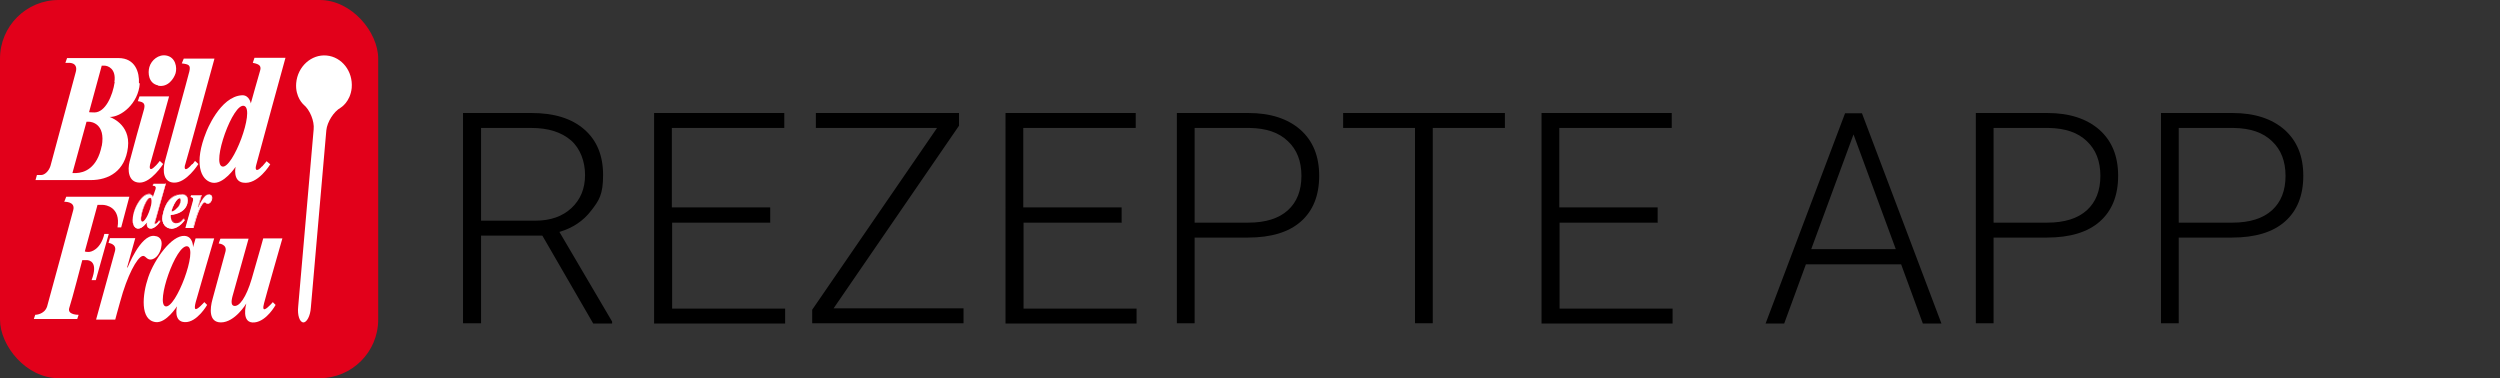 <?xml version="1.0" encoding="UTF-8"?>
<svg id="Ebene_1" data-name="Ebene 1" xmlns="http://www.w3.org/2000/svg" version="1.1" viewBox="0 0 887.1 134.2">
  <rect x="0" y="0" width="887.1" height="134.2" fill="#333333" stroke="none"/>
  <defs>
    <style>
      .cls-1 {
        fill: #e2001a;
      }

      .cls-1, .cls-2, .cls-3 {
        stroke-width: 0px;
      }

      .cls-2 {
        fill: #000;
      }

      .cls-3 {
        fill: #fff;
      }
    </style>
  </defs>
  <rect id="Fond" class="cls-1" width="134.2" height="134.2" rx="20.8" ry="20.8"/>
  <g id="Logo">
    <g id="Löffel">
      <path class="cls-3" d="M107.6,114.4c1.2.1,2.5-2.2,2.7-5.2l5.5-63c.3-2.9,2.6-6.6,5.1-8,0,0,3.4-2,3.9-7,.5-5.9-3.5-11-8.9-11.5-5.4-.5-10.3,3.9-10.8,9.8-.4,5,2.6,7.6,2.6,7.6,2.3,1.9,3.9,5.9,3.6,8.8l-5.5,63c-.3,2.9.5,5.4,1.8,5.5Z"/>
    </g>
    <g id="Logo-2" data-name="Logo">
      <path class="cls-3" d="M49.3,29.5c.2-3.7-1.2-8.9-7.3-8.9-5.2,0-18.2,0-18.2,0l-.6,1.7s1,0,1.6,0c2.2.2,2.5,1.7,2.1,3.2-1.1,4-9,33.4-9,33.4-.6,1.9-2.1,3.2-3.3,3.2s-1.5,0-1.5,0l-.5,1.8h19.6c6.4,0,12.2-3.2,13.2-11.6,1-8.4-6.5-10.8-6.5-10.8,4,.1,10.2-4.7,10.7-11.9ZM36.1,51.7c-1.6,8.2-6.4,9.6-9,9.7-.9,0-1.4,0-1.4,0l5-18.2h0s.3,0,.9,0,6,.5,4.5,8.7ZM40.7,29.1c-.7,4.8-3.3,10.8-7.2,10.8-1.2,0-1.9-.1-1.9-.1l4.5-16.5s.5,0,1,0c1.1,0,4.2,1,3.5,5.8Z"/>
      <path class="cls-3" d="M54.6,59.4c-1.3,1.2-1.9.6-1.1-1.9.7-2.3,6.5-23.3,6.5-23.3h-10.5l-.6,1.7c2.4.3,2.8,1.1,2,3.6-.5,1.6-4.1,14.7-4.9,17.8-.8,3-.5,7.5,3.6,7.5s8.3-6.6,8.3-6.6l-1.2-1.1s-1,1.4-2.1,2.3Z"/>
      <path class="cls-3" d="M68.2,58.2c-2.5,3-3.1,1.8-2.4-.1.5-1.4,10.3-37.3,10.3-37.3h-10.9l-.7,1.7c2.5.3,3.2.6,2.7,2.8-.3,1.4-7.8,28.5-8.7,32-.9,3.6-.4,7.3,3.1,7.5,4.5.3,8.8-6.6,8.8-6.6l-1.2-1.1-.9,1.2Z"/>
      <path class="cls-3" d="M93,59c-1.6,1.9-2.7,1.7-2.1-.4.5-2.1,10.4-38.1,10.4-38.1h-11s-.6,1.8-.6,1.8c2.7.5,3.1,1.3,2.5,3.1-.5,1.6-3.2,11.3-3.2,11.3,0,0-.5-3-3.1-2.9-7.9.4-12.7,13-12.7,13-4.5,11.1-2,17.1,2,18,4.1.9,8.4-5.6,8.4-5.6,0,0-1.1,5,2.6,5.6,5.3.9,9.7-6.5,9.7-6.5l-1.3-1.1s-.2.3-1.6,1.9ZM78.9,59.1c-4-.9,3.8-23,7.8-21.5,3.8,1.5-4.1,22.3-7.8,21.5Z"/>
      <g>
        <path class="cls-3" d="M60.7,81.1c-.9,0-1.7-.4-2.3-1.1-.7-.9-1-2.1-.7-3.5,1.3-6.8,5.2-7.5,6.8-7.5h0c.2,0,1.1,0,1.7.7.4.5.5,1.1.4,2-.6,4.3-5.9,4.6-6,4.6,0,0-.3,2.6,1.6,2.9.1,0,.3,0,.4,0,1.6,0,2.5-1.5,2.5-1.5l.5.4h0s-2,3.1-4.9,3.1h0ZM63.6,70.4c-.7,0-1.5,1.4-1.9,2.2v.2c-.5.7-.9,1.9-.8,2.2,0,0,.1,0,.2,0,.2,0,.8-.1,2-1.4.9-1,1.2-2.4.9-3,0-.2-.2-.3-.3-.3h0Z"/>
        <path class="cls-3" d="M64.5,68.9c.2,0,1.1,0,1.6.7.4.4.5,1.1.4,1.9-.6,4.2-5.9,4.6-5.9,4.6h0s0,0,0,0c0,0-.2,2.6,1.7,2.9.1,0,.3,0,.4,0,1.4,0,2.3-1.1,2.5-1.5l.4.3c-.3.5-2.2,3.1-4.8,3.1h0c-.8,0-1.7-.4-2.2-1.1-.7-.9-1-2.1-.7-3.5,1.3-6.8,5.2-7.5,6.8-7.5h0M61,75c.2,0,.8-.1,2-1.4.9-1,1.2-2.4.9-3,0-.2-.2-.3-.4-.3h0c-.8,0-1.5,1.4-1.9,2.2v.2c-.4.6-.9,1.9-.8,2.2,0,0,0,0,0,0,0,0,0,0,.1,0M64.5,68.8s0,0,0,0c-1.9,0-5.6,1-6.8,7.6-.6,3,1.3,4.7,3,4.7,0,0,0,0,0,0,2.9,0,4.9-3.2,4.9-3.2l-.5-.4s-.9,1.5-2.5,1.5-.3,0-.4,0c-1.8-.3-1.6-2.8-1.6-2.8,0,0,5.4-.3,6-4.7.4-2.6-1.8-2.7-2.1-2.7h0ZM61,74.9s0,0,0,0c-.2,0,.3-1.5.7-2.2.4-.7,1.2-2.3,2-2.3,0,0,0,0,0,0,.6,0,.4,2-.6,3.2-1,1.1-1.7,1.4-1.9,1.4h0Z"/>
      </g>
      <path class="cls-3" d="M37,83.1c-1.3,5.4-4.7,6.4-5.7,6.3-1,0-1.2-.2-1.2-.2l4.5-16.5h1.9c.9,0,6.4.7,5.2,8h1.3c0,0,2.9-10.9,2.9-10.9h-22.4l-.7,1.8s4-.2,3.2,2.9c-.8,3-8.8,32.7-9.3,34.3-1,2.9-4.2,2.9-4.2,2.9l-.5,1.5h15.4c0,0,.5-1.5.5-1.5,0,0-4.2.1-3.3-2.5.9-2.6,4.6-16.9,4.6-16.9,0,0,.8,0,1.6,0,.8,0,4.2.5,1.7,7.1h1.5c0,0,4.6-16.4,4.6-16.4h-1.6Z"/>
      <path class="cls-3" d="M57.2,87.7c.4-1.7.2-3.8-2.5-4-4.9-.4-9.4,11.2-9.4,11.2h-.2s2.9-10.4,2.9-10.4h-9s-.5,1.7-.5,1.7c0,0,3,.3,2.3,2.9l-6.7,24.3h6.8s1-3.8,1.7-6.2c2.6-9.7,6-15.6,7.8-16.3,1.2-.5,1.5,1.3,3.1,1.2,2.2-.2,3.4-2.7,3.7-4.3Z"/>
      <g>
        <path class="cls-3" d="M65.8,80.8l2.7-9.7c0-.3,0-.5,0-.7-.3-.4-.8-.5-.9-.5l.2-.6h3.6s-1.2,4.2-1.2,4.2h.2c0,0,1.8-4.5,3.7-4.5.5,0,.7.2.9.4.3.3.2.8.1,1.2-.2.7-.6,1.6-1.5,1.7h0c-.3,0-.5-.1-.6-.3-.1-.1-.3-.2-.4-.2s-.1,0-.2,0c-.8.3-2.1,2.7-3.2,6.6l-.7,2.5h-2.7Z"/>
        <path class="cls-3" d="M74.1,68.9s0,0,0,0c.4,0,.6.1.8.4.2.3.2.8.1,1.2-.1.6-.6,1.6-1.4,1.7,0,0,0,0,0,0-.2,0-.4-.1-.5-.3-.1-.1-.3-.2-.5-.2s-.1,0-.2,0c-.8.3-2.1,2.7-3.2,6.6-.2.8-.6,2.1-.7,2.4h-2.5l2.7-9.7c0-.3,0-.6-.1-.8-.2-.3-.6-.4-.8-.5l.2-.5h3.4s-1.1,4.1-1.1,4.1h0c0,.1.1.1.1.1h0s0,0,0,0h0c0-.1,1.8-4.5,3.6-4.5M74.1,68.9c-1.9,0-3.7,4.5-3.7,4.5h0s1.2-4.2,1.2-4.2h-3.6s-.2.7-.2.7c0,0,1.2.1.9,1.2l-2.7,9.8h2.7s.4-1.5.7-2.5c1.1-3.9,2.4-6.3,3.2-6.6,0,0,.1,0,.2,0,.4,0,.5.5,1,.5s0,0,0,0c.9,0,1.4-1.1,1.5-1.7.1-.7,0-1.5-1-1.6,0,0,0,0,0,0h0Z"/>
      </g>
      <path class="cls-3" d="M95.9,108.2c-1.1,1.1-3.2,3.1-2.2-.6.4-1.7,6.5-23,6.5-23h-6.8s-1.7,6.2-4.1,14.4c-1.9,6.4-4.4,10.1-6.4,9.5-1.4-.5-.4-3.3,0-4.8.4-1.5,5.3-19,5.3-19h-10l-.6,1.7s3.1.2,2.4,2.9c-1.1,3.9-3.7,13.7-4.6,16.9-.9,3.2-1.4,8.2,3,8.2,5,0,9-6.7,9-6.7,0,0-2.1,7.3,3,6.7,4.3-.5,7.4-6.2,7.4-6.2l-1-1s-.2.3-.9,1Z"/>
      <path class="cls-3" d="M69.3,109.6c-.6-.6.7-4.1.9-5,.2-.9,5.8-20,5.8-20h-6.6l-.9,3.1s.1-3.8-3-4c-4.6-.3-10.7,8.3-12.9,14.7-2.1,6.1-3,15.3,2.7,15.9,3.7.4,7.5-5.6,7.5-5.6,0,0-1.4,5.5,2.8,5.6,4.3.2,7.9-6.1,7.9-6.1l-1-1s-2.6,3-3.2,2.4ZM58.7,108.7c-3.5-1,3.7-22.1,7.8-21.3,3.9.8-4.1,22.3-7.8,21.3Z"/>
      <g>
        <path class="cls-3" d="M53.5,81.1c-.1,0-.2,0-.3,0-.3,0-.6-.2-.8-.5-.4-.6-.2-1.7-.2-1.7h0c-.1,0-1.6,2.2-3.1,2.2s-.2,0-.3,0c-.6-.1-1-.5-1.3-1.1-.4-.8-.9-2.5.5-6,0,0,2-5,5-5.1h0c1,0,1.2,1.1,1.2,1.1l1-2.9c.1-.4.1-.6,0-.8-.1-.2-.4-.4-1-.5l.3-.6h4.3c0,0-3.7,12.7-3.9,13.6,0,.3,0,.6,0,.7,0,0,0,0,.2,0,.2,0,.4-.2.7-.5.6-.6.6-.8.6-.8l.4.5h0s-1.6,2.5-3.5,2.5ZM53.2,70.2c-1.2,0-3,4.5-3.2,6.9-.1,1,0,1.6.4,1.6h0c1.2,0,2.9-3.9,3.3-6.3.2-.9.2-2-.3-2.2,0,0-.1,0-.2,0Z"/>
        <path class="cls-3" d="M58.7,65.2c-.4,1.3-3.6,12.7-3.8,13.5,0,.3,0,.6,0,.7,0,0,.1,0,.2,0,.3,0,.6-.3.8-.6.3-.4.5-.6.6-.7l.4.3c-.3.4-1.7,2.5-3.4,2.5s-.2,0-.3,0c-.3,0-.6-.2-.8-.5-.4-.6-.2-1.7-.2-1.7v-.5c.1,0-.2.4-.2.4,0,0-1.5,2.2-2.9,2.2s-.2,0-.3,0c-.5-.1-1-.5-1.3-1-.4-.8-.9-2.5.5-6,0,0,2-5,5-5.1,0,0,0,0,0,0,.9,0,1.1,1,1.1,1.1v.4c0,0,.2-.3.2-.3,0,0,.7-2.3.9-2.9.1-.4.1-.7,0-.9-.1-.2-.4-.4-1-.5l.2-.5h4.2M50.5,78.8c1.1,0,2.8-3.9,3.2-6.3.2-.9.2-2-.3-2.2,0,0-.1,0-.2,0-1.2,0-3,4.5-3.3,6.9-.1,1,0,1.6.5,1.7,0,0,0,0,.1,0M58.8,65.1h-4.4s-.2.7-.2.7c1.1.2,1.2.5,1,1.2-.2.6-.9,2.9-.9,2.9,0,0-.2-1.1-1.2-1.1,0,0,0,0,0,0-3.1.1-5.1,5.2-5.1,5.2-1.8,4.4-.8,6.8.8,7.1.1,0,.2,0,.3,0,1.5,0,3-2.3,3-2.3,0,0-.4,2,1,2.2.1,0,.2,0,.4,0,1.9,0,3.5-2.6,3.5-2.6l-.5-.4s0,.1-.6.8c-.3.4-.6.5-.7.5s-.3-.2-.1-.7c.2-.8,3.8-13.6,3.8-13.6h0ZM50.5,78.7s0,0,0,0c-1.5-.3,1.2-8.4,2.8-8.4,0,0,.1,0,.2,0,1.5.5-1.4,8.4-2.9,8.4h0Z"/>
      </g>
      <path class="cls-3" d="M56.1,30.4c3.5.7,5.6-2.5,6.2-4.4.6-2.1,0-5.7-3.3-6.3-2.7-.5-5.3,1.6-6,4.1-.6,2.1-.3,5.8,3.1,6.5Z"/>
    </g>
  </g>
  <g>
    <path class="cls-2" d="M192.4,83.6h-21.7v31.1h-6.4V40.1h24.3c8,0,14.2,1.9,18.7,5.8,4.5,3.9,6.7,9.3,6.7,16.2s-1.4,9-4.2,12.6c-2.8,3.7-6.6,6.2-11.3,7.6l18.7,31.8v.7h-6.7l-18-31.1ZM170.7,78.3h19.3c5.3,0,9.6-1.5,12.8-4.5,3.2-3,4.8-6.9,4.8-11.7s-1.7-9.4-5-12.3c-3.4-2.9-8-4.4-14.1-4.4h-17.8v32.9Z"/>
    <path class="cls-2" d="M273.4,79h-34.9v30.5h40.1v5.3h-46.5V40.1h46.2v5.3h-39.9v28.2h34.9v5.3Z"/>
    <path class="cls-2" d="M295.8,109.4h46.1v5.3h-53.7v-4.8l44.3-64.5h-43v-5.3h50.8v4.5l-44.5,64.8Z"/>
    <path class="cls-2" d="M398.1,79h-34.9v30.5h40.1v5.3h-46.5V40.1h46.2v5.3h-39.9v28.2h34.9v5.3Z"/>
    <path class="cls-2" d="M423.9,84.3v30.4h-6.3V40.1h25.4c7.8,0,13.9,2,18.4,5.9,4.5,4,6.7,9.4,6.7,16.4s-2.2,12.4-6.5,16.2c-4.3,3.8-10.6,5.7-18.8,5.7h-19ZM423.9,79h19.1c6.1,0,10.8-1.5,14-4.4,3.2-2.9,4.8-7,4.8-12.2s-1.6-9.3-4.8-12.3c-3.2-3.1-7.7-4.6-13.6-4.7h-19.5v33.6Z"/>
    <path class="cls-2" d="M534,45.4h-25.6v69.3h-6.3V45.4h-25.5v-5.3h57.4v5.3Z"/>
    <path class="cls-2" d="M588.3,79h-34.9v30.5h40.1v5.3h-46.5V40.1h46.2v5.3h-39.9v28.2h34.9v5.3Z"/>
    <path class="cls-2" d="M674.7,93.8h-33.9l-7.7,21h-6.6l28.2-74.6h6l28.2,74.6h-6.6l-7.7-21ZM642.8,88.4h29.9l-15-40.7-15,40.7Z"/>
    <path class="cls-2" d="M707.4,84.3v30.4h-6.3V40.1h25.4c7.8,0,13.9,2,18.4,5.9,4.5,4,6.7,9.4,6.7,16.4s-2.2,12.4-6.5,16.2c-4.3,3.8-10.6,5.7-18.8,5.7h-19ZM707.4,79h19.1c6.1,0,10.8-1.5,14-4.4,3.2-2.9,4.8-7,4.8-12.2s-1.6-9.3-4.8-12.3c-3.2-3.1-7.7-4.6-13.6-4.7h-19.5v33.6Z"/>
    <path class="cls-2" d="M773.1,84.3v30.4h-6.3V40.1h25.4c7.8,0,13.9,2,18.4,5.9,4.5,4,6.7,9.4,6.7,16.4s-2.2,12.4-6.5,16.2c-4.3,3.8-10.6,5.7-18.8,5.7h-19ZM773.1,79h19.1c6.1,0,10.8-1.5,14-4.4,3.2-2.9,4.8-7,4.8-12.2s-1.6-9.3-4.8-12.3c-3.2-3.1-7.7-4.6-13.6-4.7h-19.5v33.6Z"/>
  </g>
</svg>